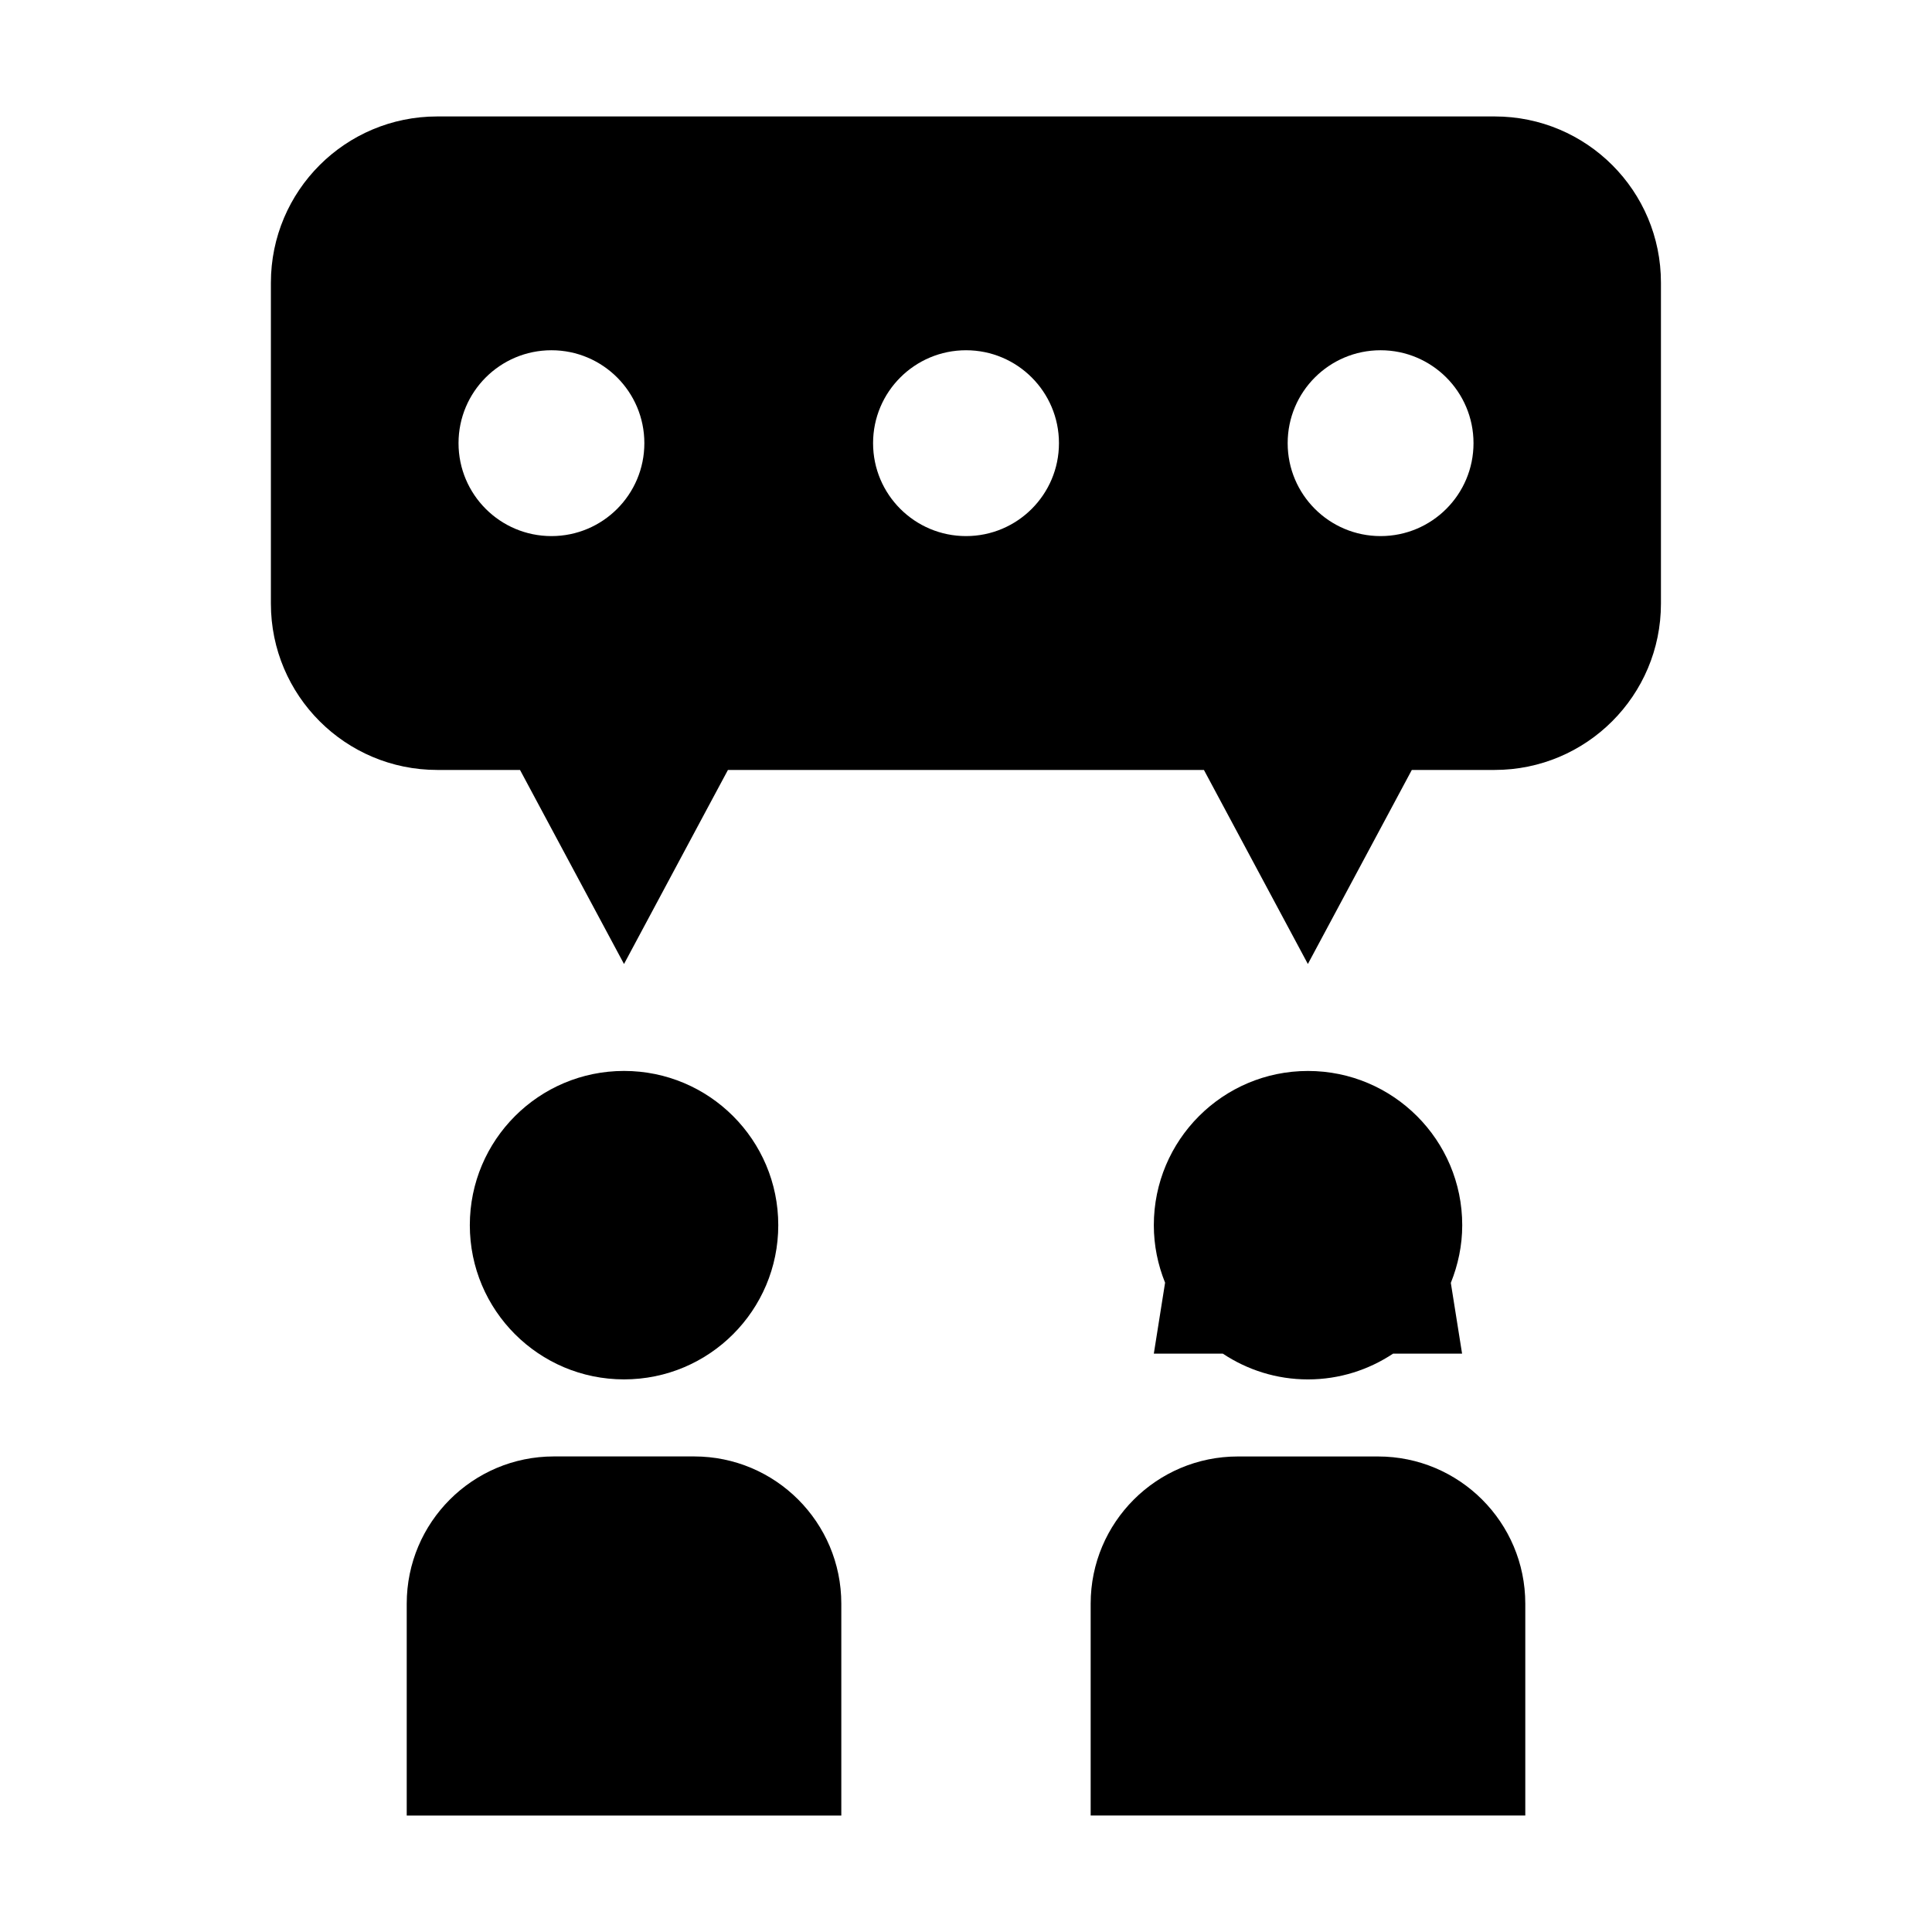<?xml version="1.0" encoding="UTF-8"?>
<!-- Uploaded to: ICON Repo, www.iconrepo.com, Generator: ICON Repo Mixer Tools -->
<svg fill="#000000" width="800px" height="800px" version="1.1" viewBox="144 144 512 512" xmlns="http://www.w3.org/2000/svg">
 <g>
  <path d="m350.25 468.68c0 22.574-18.297 40.871-40.871 40.871-22.57 0-40.871-18.297-40.871-40.871 0-22.57 18.301-40.871 40.871-40.871 22.574 0 40.871 18.301 40.871 40.871"/>
  <path d="m327.95 529.97h-37.156c-21.539 0-39.008 17.469-39.008 39.02v56.148h115.17v-56.148c0-21.551-17.457-39.02-39.008-39.02z"/>
  <path d="m540.12 174.86h-280.25c-24.348 0-44.082 19.723-44.082 44.082v85.02c0 24.348 19.738 44.082 44.082 44.082h21.941l5.617 10.492 21.941 40.934 21.914-40.934 5.629-10.492h126.14l5.617 10.492 21.93 40.934 21.93-40.934 5.617-10.492h21.941c24.359 0 44.082-19.738 44.082-44.082v-85.02c0.027-24.359-19.695-44.082-44.055-44.082zm-249.98 111.21c-13.602 0-24.625-11.02-24.625-24.625 0-13.602 11.02-24.625 24.625-24.625 13.602 0.004 24.621 11.023 24.621 24.625 0 13.605-11.02 24.625-24.621 24.625zm109.87 0c-13.602 0-24.637-11.02-24.637-24.625 0-13.602 11.035-24.625 24.637-24.625 13.59 0 24.625 11.02 24.625 24.625s-11.035 24.625-24.625 24.625zm109.86 0c-13.602 0-24.625-11.02-24.625-24.625 0-13.602 11.02-24.625 24.625-24.625 13.602 0.004 24.625 11.023 24.625 24.625 0 13.605-11.023 24.625-24.625 24.625z"/>
  <path d="m509.19 529.98h-37.145c-21.539 0-39.008 17.469-39.008 39.008v56.148h115.18v-56.148c0-21.539-17.469-39.008-39.031-39.008z"/>
  <path d="m468.06 502.73c6.473 4.297 14.207 6.828 22.559 6.828 8.352 0 16.086-2.531 22.559-6.828h18.289l-2.984-18.754c1.902-4.734 3.023-9.875 3.023-15.289 0-22.57-18.324-40.871-40.883-40.871s-40.848 18.301-40.848 40.871c0 5.402 1.082 10.516 2.984 15.242l-2.984 18.805z"/>
 </g>
</svg>
